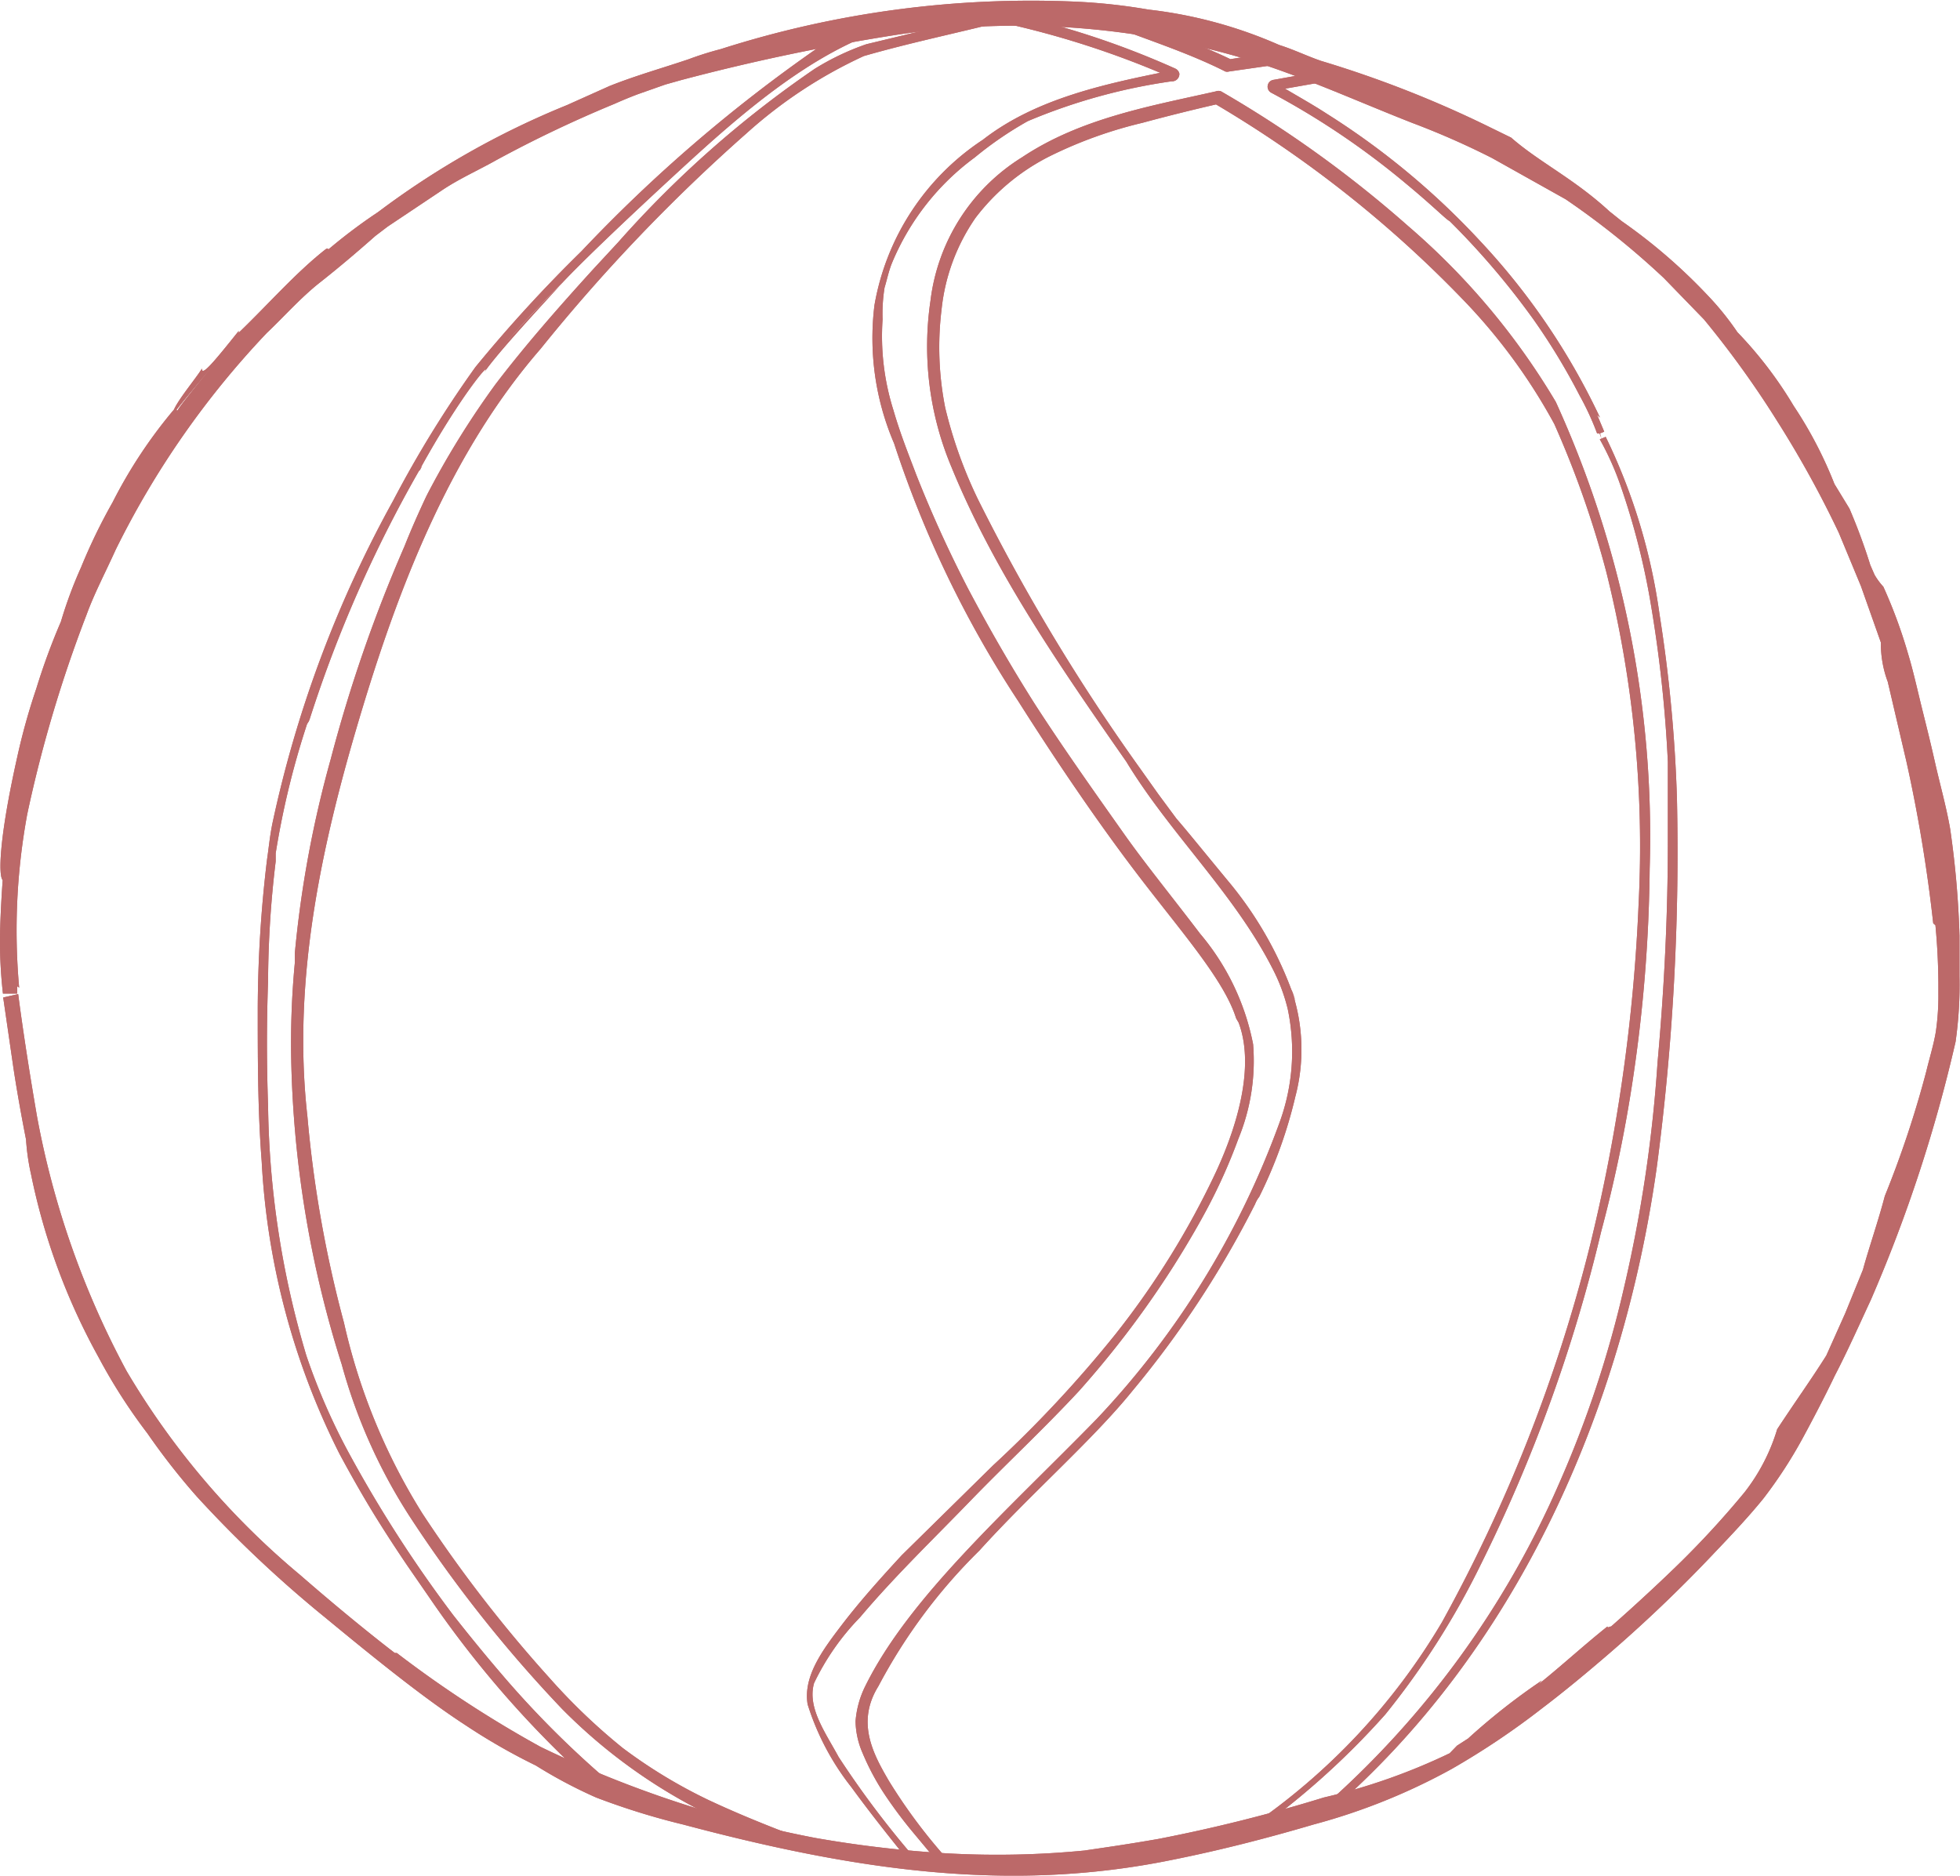 <svg id="Layer_1" data-name="Layer 1" xmlns="http://www.w3.org/2000/svg" width="79.77" height="76.34" viewBox="0 0 79.77 76.34"><defs><style>.cls-1{fill:#bc6969;}</style></defs><title>zoga_filmi</title><g id="_Group_" data-name=" Group "><g id="_Group_2" data-name=" Group 2"><g id="_Group_3" data-name=" Group 3"><path class="cls-1" d="M0.13,40.6l0.42,2.89c0.22,1.45.51,2.89,0.51,2.89a9,9,0,0,0,.2,1.4A26.12,26.12,0,0,0,4,55.22a22.68,22.68,0,0,0,2,3.12,27.76,27.76,0,0,0,2,2.56,48.85,48.85,0,0,0,5.24,4.94c2,1.65,4,3.27,5.71,4.38a24.93,24.93,0,0,0,2.86,1.64,19.4,19.4,0,0,0,2.45,1.3,29.13,29.13,0,0,0,3.54,1.1c6.88,1.83,13.2,2.81,19.9,1.44,2-.4,3.89-0.89,5.76-1.44A25,25,0,0,0,59.08,72a31.49,31.49,0,0,0,3.72-2.5s0.91-.68,2.2-1.78a57.93,57.93,0,0,0,4.53-4.26c0.78-.82,1.56-1.63,2.24-2.47a18.48,18.48,0,0,0,1.6-2.46C74.2,57,74.67,56,74.67,56c0.52-1,1-2.08,1.47-3.09a60.15,60.15,0,0,0,3.45-10.51,16.57,16.57,0,0,0,.16-2.65V38.09a37.92,37.92,0,0,0-.38-4.35c-0.16-.92-0.42-1.83-0.62-2.72s-0.37-1.55-.55-2.28-0.34-1.46-.55-2.15a20.2,20.2,0,0,0-1-2.71,2.68,2.68,0,0,1-.36-0.49L76.12,23a23.92,23.92,0,0,0-.85-2.3l-0.61-1A16.79,16.79,0,0,0,73,16.52a16.45,16.45,0,0,0-2.29-3A11.47,11.47,0,0,0,69.48,12,22.48,22.48,0,0,0,66,9l-0.5-.4c-1.44-1.33-2.86-2-4-3l-0.88-.43a44.78,44.78,0,0,0-6.85-2.69L53.6,2.42c-0.54-.2-1-0.42-1.54-0.59A18.3,18.3,0,0,0,46.74.39a23.63,23.63,0,0,0-2.9-.32A41.47,41.47,0,0,0,29.33,2a13,13,0,0,0-1.3.41C27,2.76,25.89,3.07,24.81,3.5l-1.74.78a34.07,34.07,0,0,0-7.68,4.35l-0.12.08a22.2,22.2,0,0,0-1.89,1.43c-0.08,0,0-.06-0.12,0-1.21.95-2.3,2.2-3.49,3.35-0.14.14,0-.06-0.07,0-1,1.25-1.5,1.85-1.48,1.51-0.23.38-.93,1.21-1.14,1.67a19.62,19.62,0,0,0-2.5,3.78A23,23,0,0,0,3.3,23.09a17.52,17.52,0,0,0-.82,2.21,26.55,26.55,0,0,0-1,2.72,26.23,26.23,0,0,0-.78,2.8c-0.76,3.39-.76,4.85-0.59,5,0,0-.09,1.15-0.11,2.31a19,19,0,0,0,.12,2.31H0.33v0H0.7v-0.3l0.08,0.06a26,26,0,0,1,.33-7.07A53.63,53.63,0,0,1,3.53,25c0.31-.85.75-1.68,1.18-2.63a35.77,35.77,0,0,1,6.15-8.82c0.69-.65,1.37-1.43,2.17-2.06s1.56-1.28,2.25-1.89l0.5-.38,2.17-1.45c0.72-.49,1.52-0.84,2.28-1.27A50.07,50.07,0,0,1,25,4.23S25.51,4,26,3.82l1.08-.38,0.64-.18a86.25,86.25,0,0,1,8.81-1.85,32.67,32.67,0,0,1,14.2,1C53,3.1,55.25,4.13,57.47,5a32.33,32.33,0,0,1,3.25,1.43l3,1.68a32.76,32.76,0,0,1,4,3.21L69.35,13a39.16,39.16,0,0,1,3,4.17,42.24,42.24,0,0,1,2.49,4.52l0.9,2.17,0.81,2.29a4.43,4.43,0,0,0,.28,1.6L77.59,31a61.36,61.36,0,0,1,1.09,6.58l0.09,0.08a26.78,26.78,0,0,1,.12,2.74,10.24,10.24,0,0,1-.1,1.57c-0.08.51-.26,1.09-0.39,1.63a41.65,41.65,0,0,1-1.69,5.08c-0.26,1-.65,2.12-0.89,3L75.1,53.45l-0.77,1.72c-0.63,1-1.17,1.74-2,3A7.82,7.82,0,0,1,71,60.74a37.18,37.18,0,0,1-2.58,2.82c-0.68.67-1.77,1.69-2.85,2.64-0.08,0-.14.08-0.15,0-1,.8-1.83,1.57-2.8,2.35l0.13-.15a26.33,26.33,0,0,0-3,2.36l-0.45.29L59,71.36a24.72,24.72,0,0,1-5.12,1.8,64.45,64.45,0,0,1-6.75,1.69c-1.32.23-2.19,0.35-3,.47a36.75,36.75,0,0,1-5.48.12,46.75,46.75,0,0,1-5.45-.63A45.14,45.14,0,0,1,22,71.1a46.72,46.72,0,0,1-5.85-3.82H16.07s-1.6-1.21-3.86-3.18a31.92,31.92,0,0,1-7.06-8.3A35.32,35.32,0,0,1,1.51,45.46c-0.52-3-.77-5-0.77-5Zm8.77-26s-1.72,2.06-1.66,2.1l-0.06,0C7.12,16.71,8.9,14.6,8.9,14.6ZM3.76,22.46h0l-0.11.22Z"/></g></g></g><g id="_Group_4" data-name=" Group 4"><g id="_Group_5" data-name=" Group 5"><g id="_Group_6" data-name=" Group 6"><path class="cls-1" d="M65.11,17.88a11.7,11.7,0,0,1,.85,1.9,29.61,29.61,0,0,1,1.17,4.48A53.91,53.91,0,0,1,67.88,31c0,1,0,2,0,3.25,0,3.06-.15,6-0.42,9a56.62,56.62,0,0,1-1.36,9.14,44.21,44.21,0,0,1-2.65,8A37.37,37.37,0,0,1,53.8,73.59h0.06l-3.06.81L51,74.6a32,32,0,0,0,5.38-4.82,32.19,32.19,0,0,0,3.88-6.09,63.09,63.09,0,0,0,4.9-13.54,56.48,56.48,0,0,0,1.3-6.25,61.38,61.38,0,0,0,.68-8.54,42.62,42.62,0,0,0-3.82-19,28.83,28.83,0,0,0-6-7.15,47.18,47.18,0,0,0-7.62-5.49,0.3,0.3,0,0,0-.22,0c-2.61.59-5.48,1.08-7.88,2.68a8,8,0,0,0-3.73,5.84A12.66,12.66,0,0,0,38.72,19c1.72,4.21,4.33,8,7.12,12,1.77,2.92,4.39,5.36,5.95,8.42a7.3,7.3,0,0,1,.62,1.65,8.41,8.41,0,0,1-.32,4.58,34.8,34.8,0,0,1-7.46,12.11C41,61.48,37,65,35.21,68.64a3.87,3.87,0,0,0-.39,1.42,3.38,3.38,0,0,0,.29,1.3,10.07,10.07,0,0,0,1,1.83,18,18,0,0,0,1.1,1.45l1,1.2,0.14-.3L37,75.44l0.13,0.07a38.25,38.25,0,0,1-3-4c-0.54-1-1.28-2-1-3A10,10,0,0,1,35,65.83c1.41-1.67,3-3.2,4.46-4.71s3-2.94,4.45-4.5a39.32,39.32,0,0,0,3.75-4.93s0.82-1.26,1.52-2.59a22.6,22.6,0,0,0,1.22-2.75A8.34,8.34,0,0,0,51,42.5,9.89,9.89,0,0,0,48.84,38c-1.1-1.45-2.24-2.85-3.1-4.07-1.23-1.74-2.5-3.53-3.64-5.3-1-1.58-1.89-3.14-2.7-4.67a50,50,0,0,1-2.11-4.64c-0.29-.77-0.64-1.63-0.93-2.63A10,10,0,0,1,35.92,13,6.78,6.78,0,0,1,36,11.71c0.1-.33.17-0.68,0.3-1a10.16,10.16,0,0,1,3.37-4.3,14.65,14.65,0,0,1,2.16-1.48,23.59,23.59,0,0,1,5.85-1.62A0.3,0.3,0,0,0,48,3a0.3,0.3,0,0,0-.17-0.21A34.85,34.85,0,0,0,40.73.48a0.3,0.3,0,0,0-.14,0l-3.17.8-2.16.52a10.46,10.46,0,0,0-2.1,1,43.17,43.17,0,0,0-8,7.06l-1,1.08c-1.52,1.67-2.85,3.2-4,4.71a34.91,34.91,0,0,0-2.8,4.53c-0.33.7-.63,1.38-0.9,2.06a59.3,59.3,0,0,0-3,8.66A44.84,44.84,0,0,0,12,38.79v0.39A34.66,34.66,0,0,0,11.85,43a43.8,43.8,0,0,0,2.06,12.54,22.18,22.18,0,0,0,2.75,6.16,54.62,54.62,0,0,0,6.22,7.86A22.07,22.07,0,0,0,31.65,75l0.13-.44a42.15,42.15,0,0,1-7-2h0.06a39.2,39.2,0,0,1-4.4-4.39c-0.67-.78-1.34-1.6-2-2.44a52.49,52.49,0,0,1-4.22-6.55,25.6,25.6,0,0,1-1.75-4A37,37,0,0,1,10.91,45c-0.06-1.71-.06-3.4,0-5.06a41.81,41.81,0,0,1,.31-4.88l0-.33a33.8,33.8,0,0,1,1.28-5.27,0.61,0.61,0,0,0,.1-0.18,52.67,52.67,0,0,1,4.46-10.13c0.23-.39,0,0.07,0,0,1.74-3.17,3-4.55,2.65-4,0.56-.81,2.25-2.62,3-3.45s2.64-2.64,5-4.81S33,2.14,36.09,1.17H36A39.52,39.52,0,0,1,41.48.73a34.16,34.16,0,0,1,3.46.18H44.87c1.66,0.66,3.42,1.2,5,2a0.25,0.25,0,0,0,.15,0h0l2.3-.33H52.21l2,0.76h0.07l0.06-.54-2.51.45a0.28,0.28,0,0,0-.08.53,32,32,0,0,1,5.48,3.7C58.33,8.39,58.85,8.93,59,9a31.59,31.59,0,0,1,3.41,4,26,26,0,0,1,1.88,3.1A11.2,11.2,0,0,1,65,17.64h0.1l0.08,0.21-0.06-.21,0.17-.07L65,16.88,65.12,17a27.78,27.78,0,0,0-4.89-7.2A31.09,31.09,0,0,0,54,4.63c-0.66-.43-1.36-0.81-2.1-1.26V3.68l2.5-.44A0.18,0.18,0,0,0,54.55,3V3a0.19,0.19,0,0,0-.11-0.14l-2.07-.8H52.27L50,2.42H50.1c-1.61-.78-3.33-1.29-5-2H45A34.53,34.53,0,0,0,39.83.34,34.9,34.9,0,0,0,36,.71h0c-0.9.41-1.82,0.75-2.69,1.22a61.46,61.46,0,0,0-9.65,8.3,58,58,0,0,0-4.31,4.71A45.83,45.83,0,0,0,16,20.38,47.74,47.74,0,0,0,11.09,33.5c-0.11.54-.15,1-0.22,1.47a51.71,51.71,0,0,0-.38,6.14c0,2,0,4.1.16,6.15A29.91,29.91,0,0,0,13.8,59.14s0.63,1.19,1.33,2.34,1.46,2.26,1.46,2.26L17.46,65a42.24,42.24,0,0,0,7.09,8h0.08a41.19,41.19,0,0,0,7.06,2.1,0.29,0.29,0,0,0,.16-0.56h0c-0.82-.32-1.87-0.74-3-1.27a20.63,20.63,0,0,1-3.5-2.12,24.62,24.62,0,0,1-3-2.87,55.3,55.3,0,0,1-5.16-6.68A24.86,24.86,0,0,1,14,53.84a48.63,48.63,0,0,1-1.49-8.41c-0.64-5.69.64-11.33,2.26-16.67S18.49,18.24,22,14.2a71.46,71.46,0,0,1,8.39-8.78,18.93,18.93,0,0,1,4.77-3.14C37,1.75,38.88,1.36,40.74.89H40.63a36.61,36.61,0,0,1,7,2.25V2.88C45,3.41,42.17,4,40,5.69a10.13,10.13,0,0,0-4.41,6.73,10.87,10.87,0,0,0,.8,5.63,43.88,43.88,0,0,0,5.06,10.5c1.59,2.51,3.34,5.09,5.06,7.32s3.33,4.08,3.8,5.58l0.1,0.17c0.61,1.61.1,3.88-.93,6.1a33.71,33.71,0,0,1-4.07,6.57,49.23,49.23,0,0,1-5,5.36L36.7,63.3c-0.8.87-1.68,1.84-2.45,2.85s-1.57,2.08-1.38,3.22a10.48,10.48,0,0,0,1.78,3.37c0.73,1,1.52,2,2.33,3h0.09l1.27,0.09h0a0.14,0.14,0,0,0,.15-0.12,0.16,0.16,0,0,0,0-.11,22.17,22.17,0,0,1-2.31-3.11c-0.63-1.08-1.35-2.38-.43-3.86a22.4,22.4,0,0,1,4.11-5.52c2.06-2.28,4.64-4.53,6.22-6.49a40.21,40.21,0,0,0,5-7.61,1.21,1.21,0,0,1,.17-0.3,18.83,18.83,0,0,0,1.47-4.08,7.5,7.5,0,0,0-.16-4.35,3,3,0,0,1,.16.46A15.17,15.17,0,0,0,50,35.88c-1-1.21-1.71-2.09-2.12-2.56l-0.74-1-0.71-1a80.8,80.8,0,0,1-6.63-11,18.35,18.35,0,0,1-1.33-3.72,12.64,12.64,0,0,1-.15-4A8,8,0,0,1,39.7,8.87a8.68,8.68,0,0,1,3.06-2.53A17.69,17.69,0,0,1,46.49,5c1.11-.3,2.09-0.54,3-0.75h0a47.5,47.5,0,0,1,10,7.89,23.23,23.23,0,0,1,3.77,5.12,39.74,39.74,0,0,1,2.11,6,46,46,0,0,1,1.32,13.52,70.68,70.68,0,0,1-2,14,63.5,63.5,0,0,1-6,15.24l0,0a26.13,26.13,0,0,1-7.8,8.32,0.15,0.15,0,0,0,.15.24l3-.77h0c7.7-6.61,12-16.42,13.39-26.31a97.74,97.74,0,0,0,.82-15,59.34,59.34,0,0,0-.71-7.5,24,24,0,0,0-2.19-7.22ZM18.76,16.33a18.47,18.47,0,0,1,1.87-2.43c1-1.15,2.11-2.26,2.11-2.26l0.14-.13s-1.12,1.13-2.18,2.32A19.07,19.07,0,0,0,18.76,16.33ZM34.54,1.76h0L35,1.57Z"/></g></g></g><g id="_Group_2-2" data-name=" Group "><g id="_Group_2-3" data-name=" Group 2"><g id="_Group_3-2" data-name=" Group 3"><path class="cls-1" d="M0.13,40.6l0.42,2.89c0.22,1.45.51,2.89,0.51,2.89a9,9,0,0,0,.2,1.4A26.12,26.12,0,0,0,4,55.22a22.68,22.68,0,0,0,2,3.12,27.76,27.76,0,0,0,2,2.56,48.85,48.85,0,0,0,5.24,4.94c2,1.65,4,3.27,5.71,4.38a24.93,24.93,0,0,0,2.86,1.64,19.4,19.4,0,0,0,2.45,1.3,29.13,29.13,0,0,0,3.54,1.1c6.88,1.83,13.2,2.81,19.9,1.44,2-.4,3.89-0.89,5.76-1.44A25,25,0,0,0,59.08,72a31.49,31.49,0,0,0,3.72-2.5s0.91-.68,2.2-1.78a57.93,57.93,0,0,0,4.53-4.26c0.78-.82,1.56-1.63,2.24-2.47a18.48,18.48,0,0,0,1.6-2.46C74.2,57,74.67,56,74.67,56c0.52-1,1-2.08,1.47-3.09a60.15,60.15,0,0,0,3.45-10.51,16.57,16.57,0,0,0,.16-2.65V38.09a37.92,37.92,0,0,0-.38-4.35c-0.16-.92-0.42-1.83-0.62-2.72s-0.37-1.55-.55-2.28-0.34-1.46-.55-2.15a20.2,20.2,0,0,0-1-2.71,2.68,2.68,0,0,1-.36-0.49L76.12,23a23.92,23.92,0,0,0-.85-2.3l-0.61-1A16.79,16.79,0,0,0,73,16.52a16.45,16.45,0,0,0-2.29-3A11.47,11.47,0,0,0,69.48,12,22.48,22.48,0,0,0,66,9l-0.5-.4c-1.44-1.33-2.86-2-4-3l-0.88-.43a44.78,44.78,0,0,0-6.85-2.69L53.6,2.42c-0.54-.2-1-0.42-1.54-0.59A18.3,18.3,0,0,0,46.74.39a23.63,23.63,0,0,0-2.9-.32A41.47,41.47,0,0,0,29.33,2a13,13,0,0,0-1.3.41C27,2.76,25.89,3.07,24.81,3.5l-1.74.78a34.07,34.07,0,0,0-7.68,4.35l-0.12.08a22.2,22.2,0,0,0-1.89,1.43c-0.08,0,0-.06-0.12,0-1.21.95-2.3,2.2-3.49,3.35-0.14.14,0-.06-0.07,0-1,1.25-1.5,1.85-1.48,1.51-0.23.38-.93,1.21-1.14,1.67a19.62,19.62,0,0,0-2.5,3.78A23,23,0,0,0,3.3,23.09a17.52,17.52,0,0,0-.82,2.21,26.55,26.55,0,0,0-1,2.72,26.23,26.23,0,0,0-.78,2.8c-0.76,3.39-.76,4.85-0.59,5,0,0-.09,1.15-0.11,2.31a19,19,0,0,0,.12,2.31H0.33v0H0.7v-0.3l0.08,0.06a26,26,0,0,1,.33-7.07A53.63,53.63,0,0,1,3.53,25c0.31-.85.75-1.68,1.18-2.63a35.77,35.77,0,0,1,6.15-8.82c0.69-.65,1.37-1.43,2.17-2.06s1.56-1.28,2.25-1.89l0.5-.38,2.17-1.45c0.72-.49,1.52-0.84,2.28-1.27A50.07,50.07,0,0,1,25,4.23S25.51,4,26,3.82l1.08-.38,0.64-.18a86.25,86.25,0,0,1,8.81-1.85,32.67,32.67,0,0,1,14.2,1C53,3.1,55.25,4.13,57.47,5a32.33,32.33,0,0,1,3.25,1.43l3,1.68a32.76,32.76,0,0,1,4,3.21L69.35,13a39.16,39.16,0,0,1,3,4.17,42.24,42.24,0,0,1,2.49,4.52l0.9,2.17,0.81,2.29a4.43,4.43,0,0,0,.28,1.6L77.59,31a61.36,61.36,0,0,1,1.09,6.58l0.09,0.08a26.78,26.78,0,0,1,.12,2.74,10.24,10.24,0,0,1-.1,1.57c-0.08.51-.26,1.09-0.39,1.63a41.65,41.65,0,0,1-1.69,5.08c-0.26,1-.65,2.12-0.89,3L75.1,53.45l-0.77,1.72c-0.63,1-1.17,1.74-2,3A7.82,7.82,0,0,1,71,60.74a37.18,37.18,0,0,1-2.58,2.82c-0.68.67-1.77,1.69-2.85,2.64-0.08,0-.14.08-0.15,0-1,.8-1.83,1.57-2.8,2.35l0.13-.15a26.33,26.33,0,0,0-3,2.36l-0.45.29L59,71.36a24.72,24.72,0,0,1-5.12,1.8,64.45,64.45,0,0,1-6.75,1.69c-1.32.23-2.19,0.35-3,.47a36.75,36.75,0,0,1-5.48.12,46.75,46.75,0,0,1-5.45-.63A45.14,45.14,0,0,1,22,71.1a46.72,46.72,0,0,1-5.85-3.82H16.07s-1.6-1.21-3.86-3.18a31.92,31.92,0,0,1-7.06-8.3A35.32,35.32,0,0,1,1.51,45.46c-0.52-3-.77-5-0.77-5Zm8.77-26s-1.72,2.06-1.66,2.1l-0.06,0C7.12,16.71,8.9,14.6,8.9,14.6ZM3.76,22.46h0l-0.11.22Z"/></g></g></g><g id="_Group_4-2" data-name=" Group 4"><g id="_Group_5-2" data-name=" Group 5"><g id="_Group_6-2" data-name=" Group 6"><path class="cls-1" d="M65.11,17.88a11.7,11.7,0,0,1,.85,1.9,29.61,29.61,0,0,1,1.17,4.48A53.91,53.91,0,0,1,67.88,31c0,1,0,2,0,3.25,0,3.06-.15,6-0.42,9a56.62,56.62,0,0,1-1.36,9.14,44.21,44.21,0,0,1-2.65,8A37.37,37.37,0,0,1,53.8,73.59h0.06l-3.06.81L51,74.6a32,32,0,0,0,5.38-4.82,32.19,32.19,0,0,0,3.88-6.09,63.09,63.09,0,0,0,4.9-13.54,56.48,56.48,0,0,0,1.3-6.25,61.38,61.38,0,0,0,.68-8.54,42.62,42.62,0,0,0-3.82-19,28.83,28.83,0,0,0-6-7.15,47.18,47.18,0,0,0-7.62-5.49,0.3,0.3,0,0,0-.22,0c-2.61.59-5.48,1.08-7.88,2.68a8,8,0,0,0-3.73,5.84A12.66,12.66,0,0,0,38.72,19c1.72,4.21,4.33,8,7.12,12,1.77,2.92,4.39,5.36,5.95,8.42a7.3,7.3,0,0,1,.62,1.65,8.41,8.41,0,0,1-.32,4.58,34.8,34.8,0,0,1-7.46,12.11C41,61.48,37,65,35.21,68.64a3.87,3.87,0,0,0-.39,1.42,3.38,3.38,0,0,0,.29,1.3,10.07,10.07,0,0,0,1,1.83,18,18,0,0,0,1.1,1.45l1,1.2,0.14-.3L37,75.44l0.13,0.07a38.25,38.25,0,0,1-3-4c-0.54-1-1.28-2-1-3A10,10,0,0,1,35,65.83c1.41-1.67,3-3.2,4.46-4.71s3-2.94,4.45-4.5a39.32,39.32,0,0,0,3.75-4.93s0.82-1.26,1.52-2.59a22.6,22.6,0,0,0,1.22-2.75A8.34,8.34,0,0,0,51,42.5,9.89,9.89,0,0,0,48.84,38c-1.1-1.45-2.24-2.85-3.1-4.07-1.23-1.74-2.5-3.53-3.64-5.3-1-1.58-1.89-3.14-2.7-4.67a50,50,0,0,1-2.11-4.64c-0.29-.77-0.64-1.63-0.93-2.63A10,10,0,0,1,35.92,13,6.78,6.78,0,0,1,36,11.71c0.1-.33.17-0.68,0.3-1a10.16,10.16,0,0,1,3.37-4.3,14.65,14.65,0,0,1,2.16-1.48,23.59,23.59,0,0,1,5.85-1.62A0.3,0.3,0,0,0,48,3a0.3,0.3,0,0,0-.17-0.21A34.85,34.85,0,0,0,40.73.48a0.3,0.3,0,0,0-.14,0l-3.17.8-2.16.52a10.46,10.46,0,0,0-2.1,1,43.17,43.17,0,0,0-8,7.06l-1,1.08c-1.52,1.67-2.85,3.2-4,4.71a34.91,34.91,0,0,0-2.8,4.53c-0.33.7-.63,1.38-0.9,2.06a59.3,59.3,0,0,0-3,8.66A44.84,44.84,0,0,0,12,38.79v0.39A34.66,34.66,0,0,0,11.85,43a43.8,43.8,0,0,0,2.06,12.54,22.18,22.18,0,0,0,2.75,6.16,54.62,54.62,0,0,0,6.22,7.86A22.07,22.07,0,0,0,31.65,75l0.13-.44a42.15,42.15,0,0,1-7-2h0.06a39.2,39.2,0,0,1-4.4-4.39c-0.67-.78-1.34-1.6-2-2.44a52.49,52.49,0,0,1-4.22-6.55,25.6,25.6,0,0,1-1.75-4A37,37,0,0,1,10.91,45c-0.06-1.71-.06-3.4,0-5.06a41.81,41.81,0,0,1,.31-4.88l0-.33a33.8,33.8,0,0,1,1.28-5.27,0.61,0.61,0,0,0,.1-0.18,52.67,52.67,0,0,1,4.46-10.13c0.23-.39,0,0.07,0,0,1.74-3.17,3-4.55,2.65-4,0.56-.81,2.25-2.62,3-3.45s2.64-2.64,5-4.81S33,2.14,36.09,1.17H36A39.52,39.52,0,0,1,41.48.73a34.16,34.16,0,0,1,3.46.18H44.87c1.66,0.66,3.42,1.2,5,2a0.25,0.25,0,0,0,.15,0h0l2.3-.33H52.21l2,0.76h0.07l0.06-.54-2.51.45a0.28,0.28,0,0,0-.08.53,32,32,0,0,1,5.48,3.7C58.33,8.39,58.85,8.93,59,9a31.59,31.59,0,0,1,3.41,4,26,26,0,0,1,1.88,3.1A11.2,11.2,0,0,1,65,17.64h0.1l0.08,0.21-0.06-.21,0.17-.07L65,16.88,65.12,17a27.78,27.78,0,0,0-4.89-7.2A31.09,31.09,0,0,0,54,4.63c-0.66-.43-1.36-0.81-2.1-1.26V3.68l2.5-.44A0.18,0.18,0,0,0,54.55,3V3a0.19,0.19,0,0,0-.11-0.14l-2.07-.8H52.27L50,2.42H50.1c-1.61-.78-3.33-1.29-5-2H45A34.53,34.53,0,0,0,39.83.34,34.9,34.9,0,0,0,36,.71h0c-0.9.41-1.82,0.75-2.69,1.22a61.46,61.46,0,0,0-9.65,8.3,58,58,0,0,0-4.31,4.71A45.83,45.83,0,0,0,16,20.38,47.74,47.74,0,0,0,11.09,33.5c-0.11.54-.15,1-0.22,1.47a51.71,51.71,0,0,0-.38,6.14c0,2,0,4.1.16,6.15A29.91,29.91,0,0,0,13.8,59.14s0.63,1.19,1.33,2.34,1.46,2.26,1.46,2.26L17.46,65a42.24,42.24,0,0,0,7.09,8h0.08a41.19,41.19,0,0,0,7.06,2.1,0.29,0.29,0,0,0,.16-0.56h0c-0.82-.32-1.87-0.74-3-1.27a20.63,20.63,0,0,1-3.5-2.12,24.62,24.62,0,0,1-3-2.87,55.3,55.3,0,0,1-5.16-6.68A24.86,24.86,0,0,1,14,53.84a48.63,48.63,0,0,1-1.49-8.41c-0.64-5.69.64-11.33,2.26-16.67S18.49,18.24,22,14.2a71.46,71.46,0,0,1,8.39-8.78,18.93,18.93,0,0,1,4.77-3.14C37,1.75,38.88,1.36,40.74.89H40.63a36.61,36.61,0,0,1,7,2.25V2.88C45,3.41,42.17,4,40,5.69a10.13,10.13,0,0,0-4.41,6.73,10.87,10.87,0,0,0,.8,5.63,43.88,43.88,0,0,0,5.06,10.5c1.59,2.51,3.34,5.09,5.06,7.32s3.33,4.08,3.8,5.58l0.1,0.17c0.61,1.61.1,3.88-.93,6.1a33.71,33.71,0,0,1-4.07,6.57,49.23,49.23,0,0,1-5,5.36L36.7,63.3c-0.8.87-1.68,1.84-2.45,2.85s-1.57,2.08-1.38,3.22a10.48,10.48,0,0,0,1.78,3.37c0.73,1,1.52,2,2.33,3h0.09l1.27,0.09h0a0.14,0.14,0,0,0,.15-0.12,0.16,0.16,0,0,0,0-.11,22.17,22.17,0,0,1-2.31-3.11c-0.63-1.08-1.35-2.38-.43-3.86a22.4,22.4,0,0,1,4.11-5.52c2.06-2.28,4.64-4.53,6.22-6.49a40.21,40.21,0,0,0,5-7.61,1.21,1.21,0,0,1,.17-0.3,18.83,18.83,0,0,0,1.47-4.08,7.5,7.5,0,0,0-.16-4.35,3,3,0,0,1,.16.46A15.17,15.17,0,0,0,50,35.88c-1-1.21-1.71-2.09-2.12-2.56l-0.74-1-0.71-1a80.8,80.8,0,0,1-6.63-11,18.35,18.35,0,0,1-1.33-3.72,12.64,12.64,0,0,1-.15-4A8,8,0,0,1,39.7,8.87a8.68,8.68,0,0,1,3.06-2.53A17.69,17.69,0,0,1,46.49,5c1.11-.3,2.09-0.54,3-0.75h0a47.5,47.5,0,0,1,10,7.89,23.23,23.23,0,0,1,3.77,5.12,39.74,39.74,0,0,1,2.11,6,46,46,0,0,1,1.32,13.52,70.68,70.68,0,0,1-2,14,63.5,63.5,0,0,1-6,15.24l0,0a26.13,26.13,0,0,1-7.8,8.32,0.15,0.15,0,0,0,.15.24l3-.77h0c7.7-6.61,12-16.42,13.39-26.31a97.74,97.74,0,0,0,.82-15,59.34,59.34,0,0,0-.71-7.5,24,24,0,0,0-2.19-7.22ZM18.76,16.33a18.47,18.47,0,0,1,1.87-2.43c1-1.15,2.11-2.26,2.11-2.26l0.14-.13s-1.12,1.13-2.18,2.32A19.07,19.07,0,0,0,18.76,16.33ZM34.54,1.76h0L35,1.57Z"/></g></g></g></svg>
